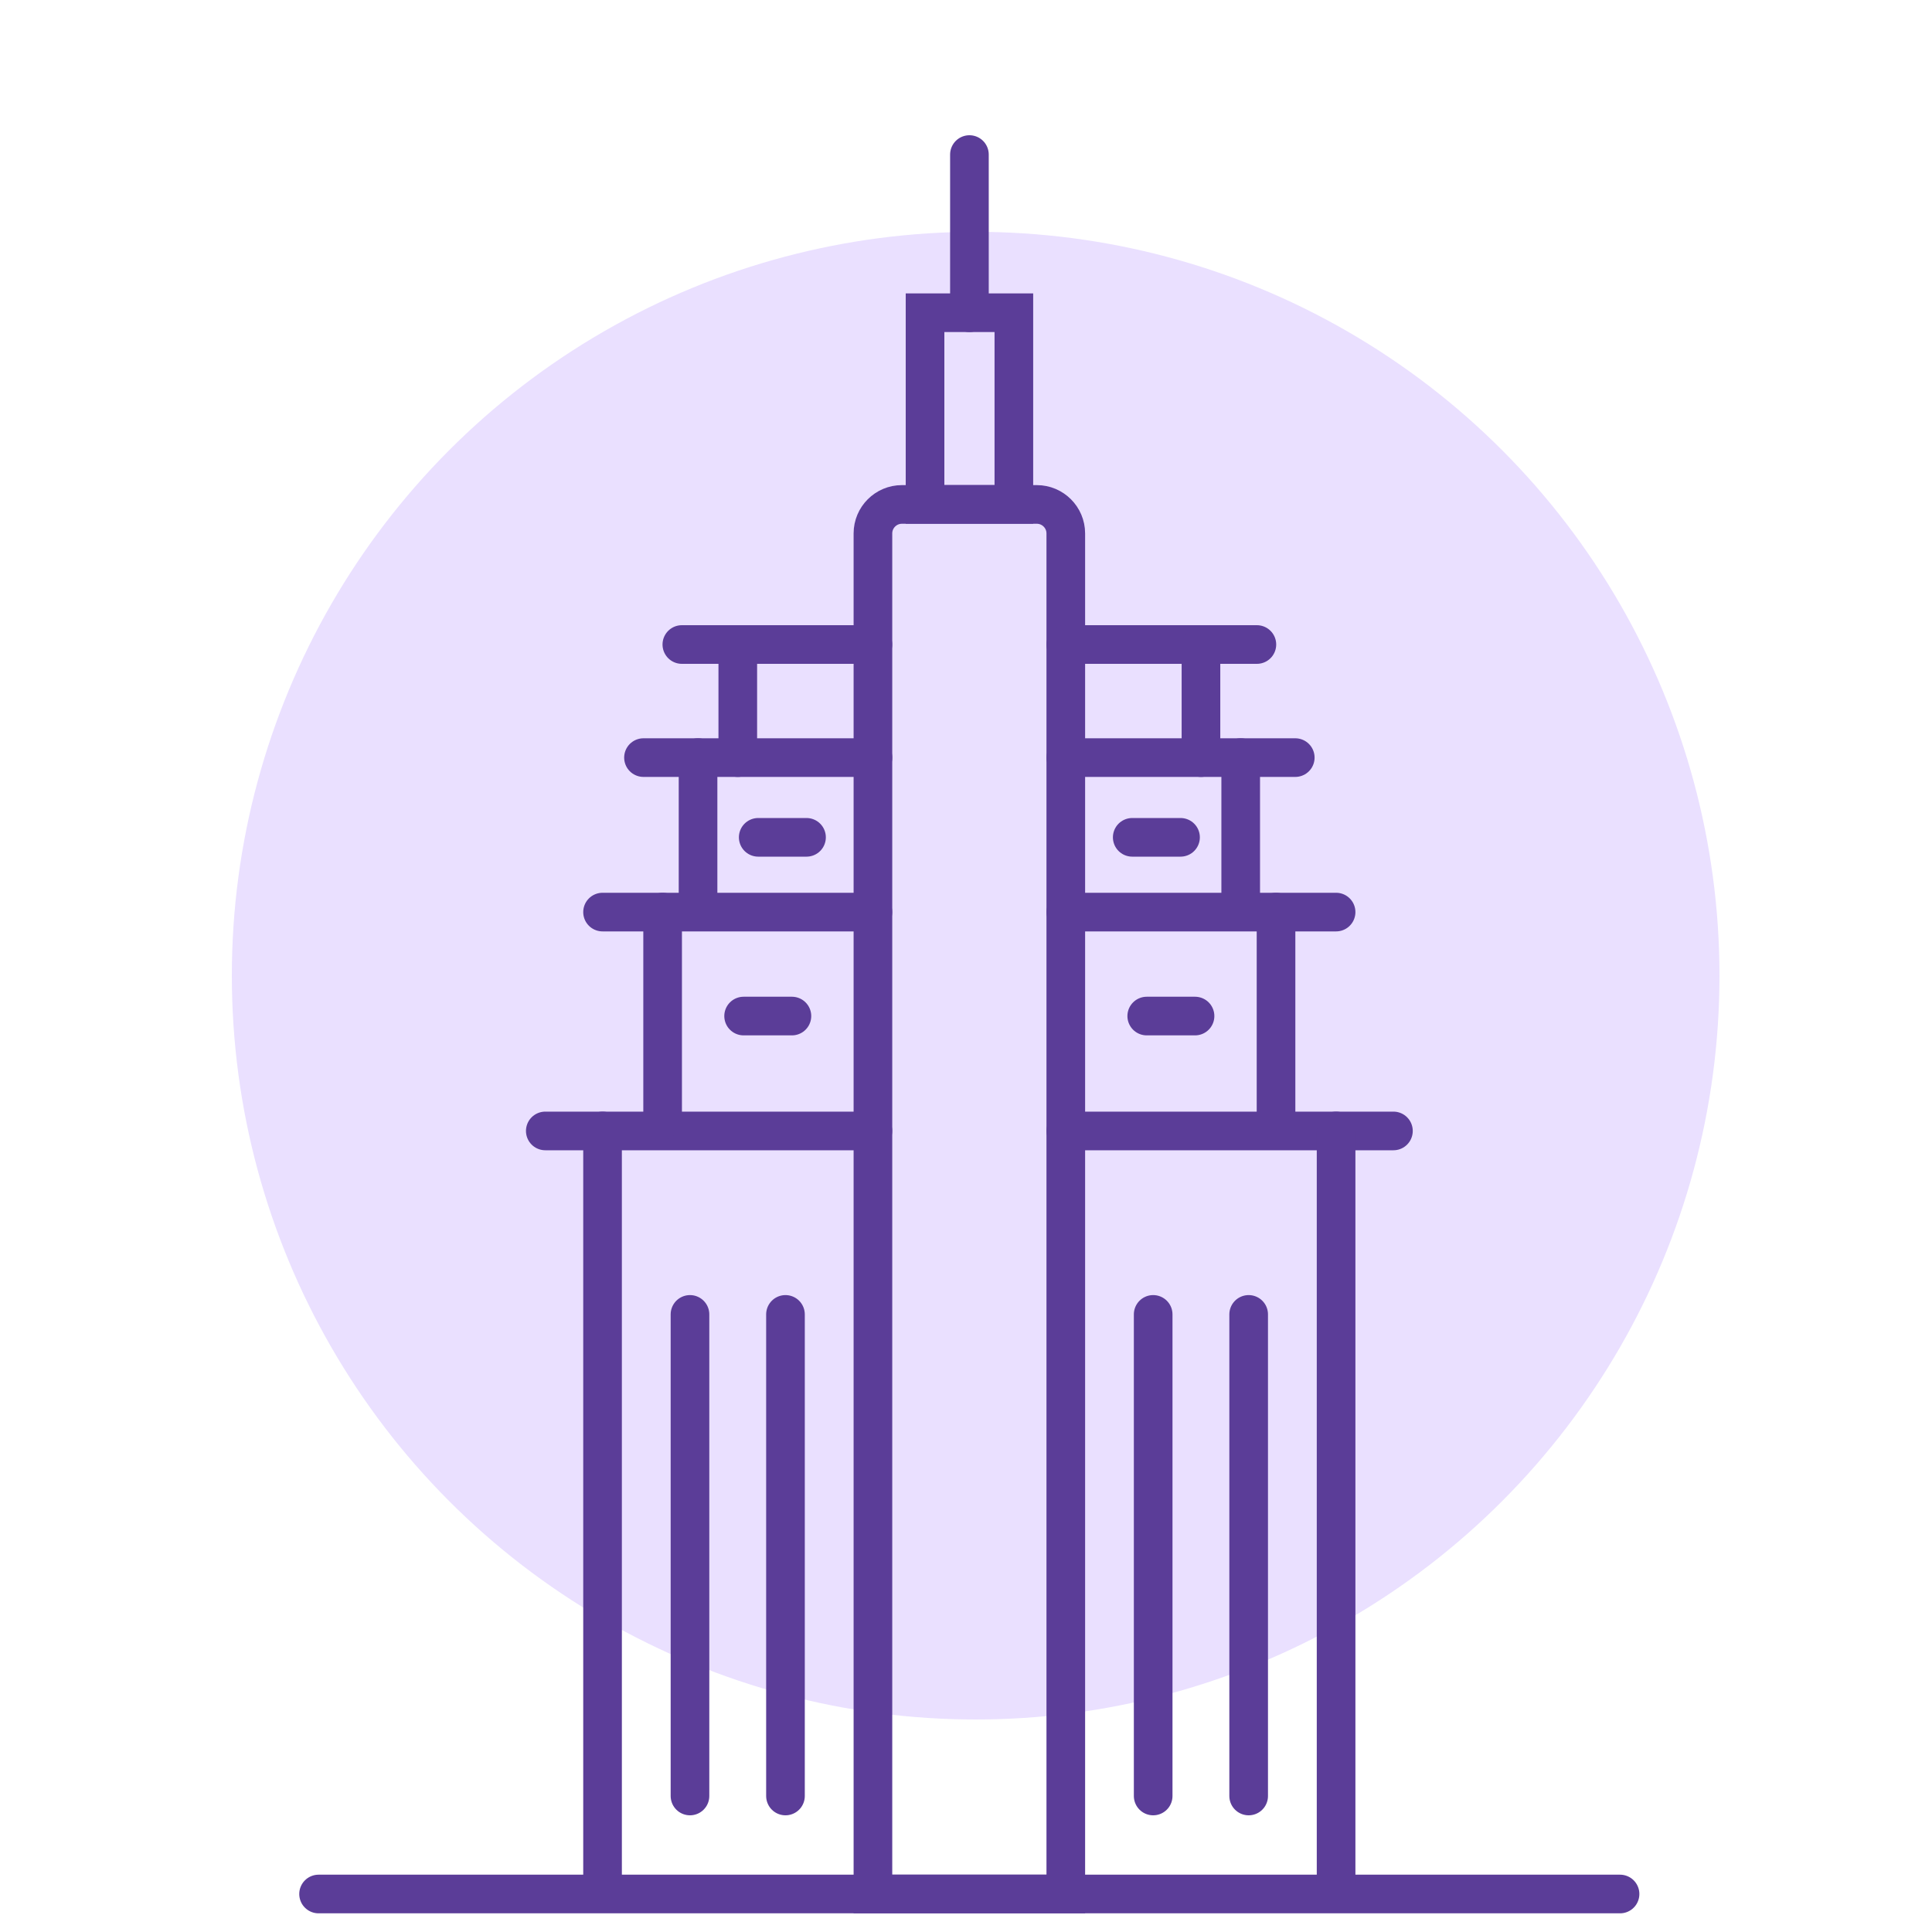 <svg width="75" height="75" viewBox="0 0 75 75" fill="none" xmlns="http://www.w3.org/2000/svg">
<circle cx="37.875" cy="37.875" r="28.875" fill="#EAE0FF"/>
<path d="M12.367 73.525H62.89" stroke="#5B3D98" stroke-width="1.5" stroke-miterlimit="10" stroke-linecap="round"/>
<path d="M35.012 19.582H40.249C40.869 19.582 41.374 20.087 41.374 20.707V73.525H33.887V20.707C33.887 20.087 34.392 19.582 35.012 19.582Z" stroke="#5B3D98" stroke-width="1.5" stroke-miterlimit="10" stroke-linecap="round"/>
<path d="M39.358 12.14H35.91V19.58H39.358V12.14Z" stroke="#5B3D98" stroke-width="1.5" stroke-miterlimit="10" stroke-linecap="round"/>
<path d="M37.633 6V12.14" stroke="#5B3D98" stroke-width="1.5" stroke-miterlimit="10" stroke-linecap="round"/>
<path d="M26.469 25.02H33.886" stroke="#5B3D98" stroke-width="1.5" stroke-miterlimit="10" stroke-linecap="round"/>
<path d="M24.98 29.41H33.888" stroke="#5B3D98" stroke-width="1.5" stroke-miterlimit="10" stroke-linecap="round"/>
<path d="M23.391 35.407H33.886" stroke="#5B3D98" stroke-width="1.5" stroke-miterlimit="10" stroke-linecap="round"/>
<path d="M21.168 43.903H33.886" stroke="#5B3D98" stroke-width="1.5" stroke-miterlimit="10" stroke-linecap="round"/>
<path d="M23.391 43.903V73.138" stroke="#5B3D98" stroke-width="1.5" stroke-miterlimit="10" stroke-linecap="round"/>
<path d="M25.723 35.407V43.48" stroke="#5B3D98" stroke-width="1.5" stroke-miterlimit="10" stroke-linecap="round"/>
<path d="M27.098 29.41V35.155" stroke="#5B3D98" stroke-width="1.5" stroke-miterlimit="10" stroke-linecap="round"/>
<path d="M28.641 25.02V29.41" stroke="#5B3D98" stroke-width="1.5" stroke-miterlimit="10" stroke-linecap="round"/>
<path d="M29.434 32.505H31.309" stroke="#5B3D98" stroke-width="1.5" stroke-miterlimit="10" stroke-linecap="round"/>
<path d="M28.867 39.443H30.742" stroke="#5B3D98" stroke-width="1.5" stroke-miterlimit="10" stroke-linecap="round"/>
<path d="M26.785 51.025V69.72" stroke="#5B3D98" stroke-width="1.5" stroke-miterlimit="10" stroke-linecap="round"/>
<path d="M30.492 51.025V69.72" stroke="#5B3D98" stroke-width="1.5" stroke-miterlimit="10" stroke-linecap="round"/>
<path d="M48.792 25.02H41.375" stroke="#5B3D98" stroke-width="1.5" stroke-miterlimit="10" stroke-linecap="round"/>
<path d="M50.282 29.41H41.375" stroke="#5B3D98" stroke-width="1.5" stroke-miterlimit="10" stroke-linecap="round"/>
<path d="M51.867 35.407H41.375" stroke="#5B3D98" stroke-width="1.5" stroke-miterlimit="10" stroke-linecap="round"/>
<path d="M54.093 43.903H41.375" stroke="#5B3D98" stroke-width="1.5" stroke-miterlimit="10" stroke-linecap="round"/>
<path d="M51.867 43.903V73.138" stroke="#5B3D98" stroke-width="1.5" stroke-miterlimit="10" stroke-linecap="round"/>
<path d="M49.535 35.407V43.48" stroke="#5B3D98" stroke-width="1.5" stroke-miterlimit="10" stroke-linecap="round"/>
<path d="M48.164 29.41V35.155" stroke="#5B3D98" stroke-width="1.5" stroke-miterlimit="10" stroke-linecap="round"/>
<path d="M46.621 25.02V29.41" stroke="#5B3D98" stroke-width="1.5" stroke-miterlimit="10" stroke-linecap="round"/>
<path d="M45.828 32.505H43.953" stroke="#5B3D98" stroke-width="1.5" stroke-miterlimit="10" stroke-linecap="round"/>
<path d="M46.391 39.443H44.516" stroke="#5B3D98" stroke-width="1.5" stroke-miterlimit="10" stroke-linecap="round"/>
<path d="M48.473 51.025V69.72" stroke="#5B3D98" stroke-width="1.5" stroke-miterlimit="10" stroke-linecap="round"/>
<path d="M44.766 51.025V69.72" stroke="#5B3D98" stroke-width="1.5" stroke-miterlimit="10" stroke-linecap="round"/>
</svg>
